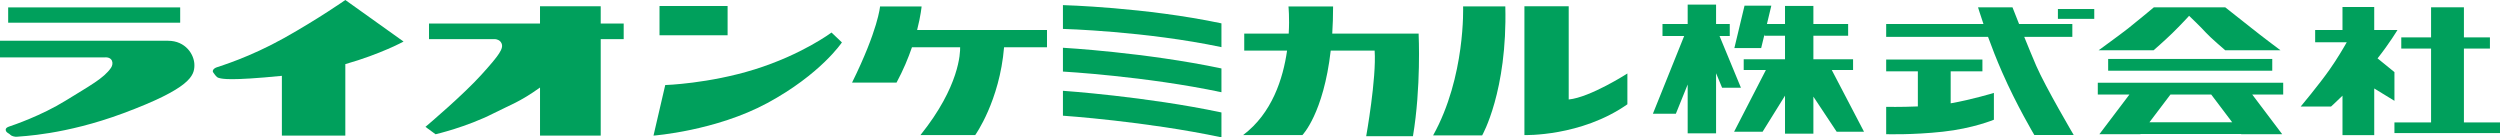 <?xml version="1.0" encoding="UTF-8"?>
<svg id="b" data-name="レイヤー 2" xmlns="http://www.w3.org/2000/svg" width="400" height="21.973" viewBox="0 0 400 21.973">
  <defs>
    <style>
      .d {
        fill: #00a05c;
        stroke-width: 0px;
      }
    </style>
  </defs>
  <g id="c" data-name="レイヤー 1">
    <g>
      <rect class="d" x="1.308" y="1.184" width="27.521" height="2.448"/>
      <path class="d" d="M26.903,6.521H0v2.665h16.709c1.313-.128,1.533.964,1.051,1.665-1.15,1.675-3.369,2.846-7.262,5.251-3.894,2.408-8.399,3.935-9.057,4.152-.655.224-.566.569-.438.793.133.217.528.352.655.523.133.174.704.352,1.053.306.658-.089,7.609-.26,17.022-3.76,10.731-3.997,11.371-5.994,11.371-7.701,0-1.708-1.441-3.892-4.201-3.892Z"/>
      <path class="d" d="M45.454,6.086c-5.555,3.099-10.149,4.458-10.763,4.678-.612.217-.747.612-.571.829.176.221.266.395.396.527.132.132.216.306.655.391.419.086,1.559.454,9.93-.378v9.564h10.151v-11.436c5.677-1.615,9.317-3.612,9.317-3.612L55.253,0s-4.242,2.974-9.799,6.086Z"/>
      <path class="d" d="M96.113,1.007h-9.712v2.753h-17.76v2.497h10.566c.35.036.801.178,1.03.655.39.832-.354,1.888-3.194,5.027-2.844,3.155-8.401,7.879-8.971,8.359l1.619,1.184s4.946-1.138,9.32-3.369c2.54-1.296,4.135-1.773,7.392-4.109v7.692h9.712V6.258h3.675v-2.497h-3.675V1.007Z"/>
      <rect class="d" x="105.522" y=".961" width="10.894" height="4.681"/>
      <path class="d" d="M120.701,11.116c-7.308,2.273-14.263,2.491-14.263,2.491l-1.879,8.09s9.934-.744,18.2-5.201c8.565-4.625,11.947-9.712,11.947-9.712l-1.665-1.579s-4.714,3.537-12.34,5.912Z"/>
      <polygon class="d" points="275.127 5.764 276.762 5.764 276.762 3.839 274.571 3.839 274.571 .737 270.028 .737 270.028 3.839 265.998 3.839 265.998 5.764 269.465 5.764 264.465 18.193 268.14 18.193 270.028 13.518 270.028 21.338 274.571 21.338 274.571 11.715 275.535 14.035 278.548 14.035 275.127 5.764"/>
      <polygon class="d" points="296.491 11.196 296.491 9.485 290.142 9.485 290.142 5.721 295.702 5.721 295.702 3.839 290.142 3.839 290.142 .954 285.602 .954 285.602 3.839 282.71 3.839 283.411 .908 279.124 .908 277.499 7.692 281.786 7.692 282.322 5.491 282.322 5.721 285.602 5.721 285.602 9.485 278.993 9.485 278.993 11.196 282.546 11.196 277.456 21.075 282.016 21.075 285.602 15.308 285.602 21.388 290.142 21.388 290.142 15.462 293.866 21.075 298.241 21.075 293.08 11.196 296.491 11.196"/>
      <path class="d" d="M312.108,11.412h5.079v-1.882h-15.399v1.882h5.069v5.616c-2.846.119-5.069.066-5.069.066v4.375s4.194.135,9.054-.395c4.856-.523,8.182-1.921,8.182-1.921v-4.29s-3.487,1.069-6.915,1.668v-5.119Z"/>
      <path class="d" d="M323.876,5.899h7.698v-2.059h-8.524c-.619-1.543-1.053-2.668-1.053-2.668h-5.511s.313,1.043.869,2.668h-15.567v2.059h16.298c.609,1.675,1.372,3.642,2.25,5.642,2.313,5.293,5.159,10.064,5.159,10.064h6.3s-4.511-7.662-5.994-11.067c-.576-1.332-1.276-3.043-1.925-4.639Z"/>
      <rect class="d" x="329.265" y="1.444" width="5.817" height="1.573"/>
      <path class="d" d="M347.55,5.33c1.392-1.356,2.708-2.8,2.708-2.8,0,0,2.017,1.925,2.668,2.671.655.74,3.109,2.842,3.109,2.842h8.84s-3.109-2.322-4.681-3.589c-1.579-1.267-4.158-3.283-4.158-3.283h-11.419s-2.885,2.408-4.115,3.372c-1.224.96-4.721,3.5-4.721,3.5h8.794s1.576-1.359,2.977-2.714Z"/>
      <rect class="d" x="337.305" y="9.432" width="26.256" height="1.882"/>
      <path class="d" d="M335.647,15.124h5.06l-4.803,6.346h6.566l.013-.026h16.094l.013.026h6.56l-4.793-6.346h4.955v-1.885h-29.665v1.885ZM347.273,15.124h6.521l3.355,4.438h-13.238l3.362-4.438Z"/>
      <path class="d" d="M383.11,11.537l-2.701-2.197c1.935-2.444,3.188-4.543,3.188-4.543h-3.721V1.119h-5.079v3.678h-4.372v1.967h5.053c-.464.819-1.53,2.658-2.78,4.422-1.658,2.362-4.589,5.863-4.589,5.863h4.852s.612-.54,1.836-1.74v6.313h5.079v-7.468l3.234,1.977v-4.593Z"/>
      <polygon class="d" points="394.226 19.588 394.226 7.771 398.388 7.771 398.388 5.981 394.226 5.981 394.226 1.168 388.972 1.168 388.972 5.981 384.205 5.981 384.205 7.771 388.972 7.771 388.972 19.588 383.11 19.588 383.11 21.292 400 21.292 400 19.588 394.226 19.588"/>
      <path class="d" d="M167.519,4.8h-20.78c.59-2.293.716-3.763.716-3.763h-6.649s-.278,3.678-4.479,12.182h7.116c1.089-2.02,1.885-3.951,2.469-5.652h7.708c.023.852-.082,6.254-6.349,14.045h8.762s3.903-5.438,4.617-14.045h6.869v-2.767Z"/>
      <g>
        <path class="d" d="M195.431,3.737c-12.133-2.569-25.362-2.918-25.362-2.918v3.806s13.229.355,25.362,2.918v-3.806Z"/>
        <path class="d" d="M195.431,10.952c-12.133-2.566-25.362-3.31-25.362-3.31v3.809s13.229.74,25.362,3.306v-3.806Z"/>
        <path class="d" d="M195.431,17.992c-12.133-2.566-25.362-3.464-25.362-3.464v3.984s13.229.895,25.362,3.461v-3.981Z"/>
      </g>
      <path class="d" d="M226.983,5.557v-.181h-13.824c.086-1.342.135-2.786.135-4.339h-7.139s.187,1.77.039,4.339h-7.116v2.718h6.853c-.635,4.464-2.388,10.024-7.037,13.518h9.488s3.379-3.431,4.533-13.518h7.027c.309,4.438-1.352,13.699-1.352,13.699h7.481c1.319-7.856.911-16.236.911-16.236Z"/>
      <g>
        <path class="d" d="M234.096,1.02s.418,11.277-4.8,20.647h7.846s4.053-7.04,3.708-20.647h-6.754Z"/>
        <path class="d" d="M250.993,15.92V1.007h-7.086v20.604s9.041.286,16.475-4.925v-4.928s-5.941,3.823-9.389,4.161Z"/>
      </g>
    </g>
  </g>
</svg>
